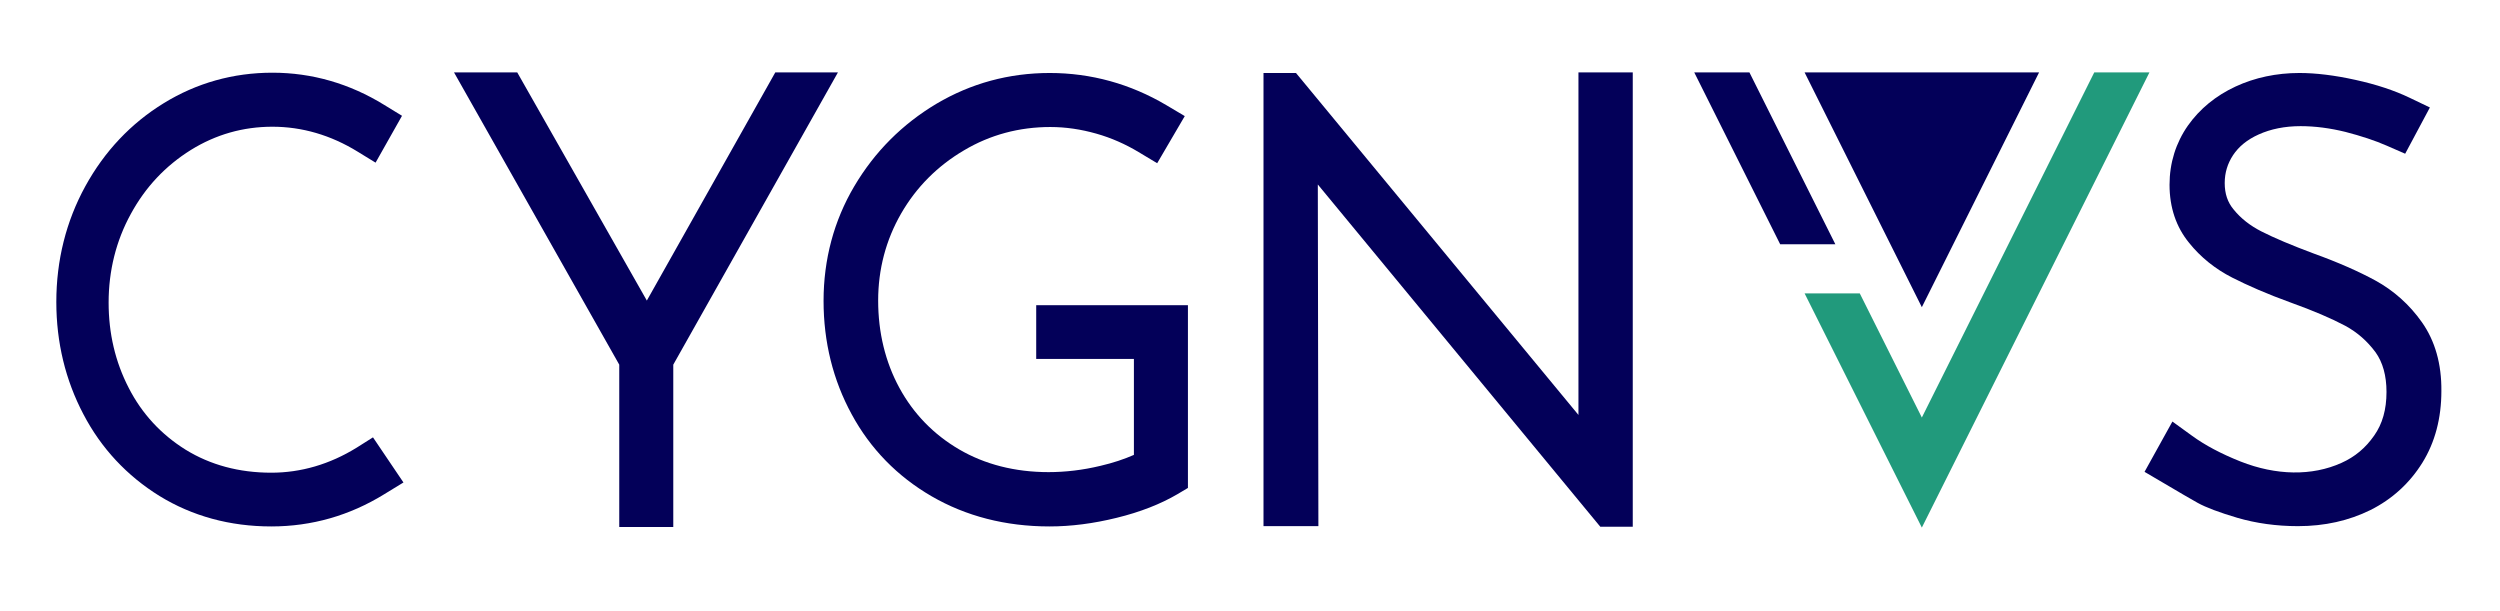 <svg width="696" height="170" viewBox="0 0 696 170" fill="none" xmlns="http://www.w3.org/2000/svg">
<path d="M99.28 124.64C91.76 129.28 83.76 131.6 75.52 131.6C66.56 131.6 58.56 129.44 51.68 125.2C44.88 120.96 39.52 115.2 35.84 108C32.08 100.72 30.24 92.8 30.24 84.24C30.24 75.36 32.32 67.04 36.4 59.6C40.48 52.08 46.08 46.16 53.12 41.76C60.08 37.44 67.68 35.28 75.84 35.28C84.08 35.28 92.08 37.6 99.6 42.24L104.56 45.28L111.92 32.24L106.96 29.2C97.36 23.28 86.88 20.24 75.84 20.24C64.88 20.24 54.72 23.12 45.6 28.72C36.48 34.32 29.12 42.08 23.76 51.84C18.4 61.6 15.68 72.48 15.68 84.08C15.68 95.36 18.24 105.84 23.2 115.28C28.16 124.8 35.36 132.48 44.4 138.08C53.52 143.68 64 146.56 75.52 146.56C86.8 146.56 97.36 143.52 106.96 137.6L112.32 134.32L103.84 121.76L99.28 124.64Z" fill="#030059"/>
<path d="M180.08 83.68L144 20.16H126.4L172.4 101.52V146.72H187.44V101.52L233.28 20.16H215.84L180.08 83.68Z" fill="#030059"/>
<path d="M288.64 99.92H315.68V126.64C312.96 127.84 309.84 128.88 306.4 129.68C301.44 130.88 296.56 131.44 291.92 131.44C282.56 131.44 274.16 129.28 267.04 125.12C259.92 120.96 254.32 115.2 250.4 108C246.48 100.8 244.48 92.56 244.48 83.68C244.48 74.96 246.64 66.8 250.88 59.44C255.12 52.08 261.04 46.16 268.4 41.84C275.68 37.52 283.76 35.36 292.4 35.36C296.72 35.36 300.96 36 305.2 37.2C309.44 38.4 313.36 40.16 316.96 42.32L322.16 45.44L329.84 32.32L324.72 29.28C314.72 23.36 303.76 20.32 292.24 20.32C280.88 20.32 270.32 23.2 260.72 28.88C251.2 34.56 243.52 42.24 237.84 51.84C232.16 61.44 229.28 72.24 229.28 83.76C229.28 95.2 231.92 105.84 237.12 115.36C242.32 124.96 249.84 132.64 259.36 138.16C268.88 143.68 279.92 146.56 292.16 146.56C298.16 146.56 304.4 145.76 310.88 144.16C317.44 142.56 323.12 140.32 327.76 137.6L330.72 135.84V84.96H288.48V99.92H288.64Z" fill="#030059"/>
<path d="M439.44 115.52L361.2 20.8L360.8 20.32H351.76V146.48H367.04L366.88 51.36L445.12 146.16L445.52 146.64H454.56V20.16H439.44V115.52Z" fill="#030059"/>
<path d="M674.24 89.68C670.8 84.8 666.4 80.88 661.28 78.08C656.72 75.6 650.96 73.04 644.08 70.56C638.08 68.32 633.12 66.24 629.52 64.4C626.4 62.8 623.84 60.8 621.84 58.32C620.16 56.32 619.36 53.92 619.36 50.96C619.36 48.08 620.16 45.52 621.68 43.2C623.28 40.8 625.6 38.88 628.8 37.44C632.16 35.92 636.08 35.12 640.48 35.12C644.56 35.12 648.72 35.68 652.96 36.72C657.28 37.84 661.2 39.12 664.48 40.56L669.6 42.8L676.48 29.92L670.8 27.2C666.64 25.2 661.6 23.52 655.76 22.24C650 20.96 644.72 20.32 640.16 20.32C633.76 20.32 627.76 21.6 622.4 24.08C616.88 26.64 612.4 30.32 609.12 34.96C605.76 39.76 604 45.36 604 51.44C604 57.76 605.84 63.2 609.44 67.6C612.64 71.6 616.72 74.88 621.44 77.28C625.68 79.44 631.12 81.84 637.76 84.24C644 86.48 649.04 88.64 652.96 90.72C656.32 92.56 659.04 94.96 661.36 98.08C663.36 100.88 664.4 104.56 664.4 109.12C664.4 114 663.28 118 660.96 121.28C658.56 124.72 655.6 127.2 651.84 128.88C643.68 132.56 633.68 132.4 623.76 128.48C618.32 126.32 613.84 123.92 610.32 121.36L604.8 117.36L597.04 131.36L602.08 134.32C606.72 137.04 609.92 138.96 611.84 140C614.16 141.28 617.76 142.64 622.88 144.16C628.08 145.68 633.76 146.48 639.76 146.48C647.2 146.48 653.92 144.96 659.92 142C666 138.96 670.88 134.48 674.4 128.8C677.92 123.12 679.68 116.4 679.68 108.88C679.76 101.36 677.92 94.88 674.24 89.68Z" fill="#030059"/>
<path d="M502.4 20.16L535.04 85.52L567.68 20.16H502.4Z" fill="#030059"/>
<path d="M471.68 20.16L495.6 68H510.96L487.04 20.16H471.68Z" fill="#030059"/>
<path d="M535.04 116.24L517.76 81.68H502.4L535.04 146.88L598.4 20.16H583.04L535.04 116.24Z" fill="#219A7C"/>
</svg>
